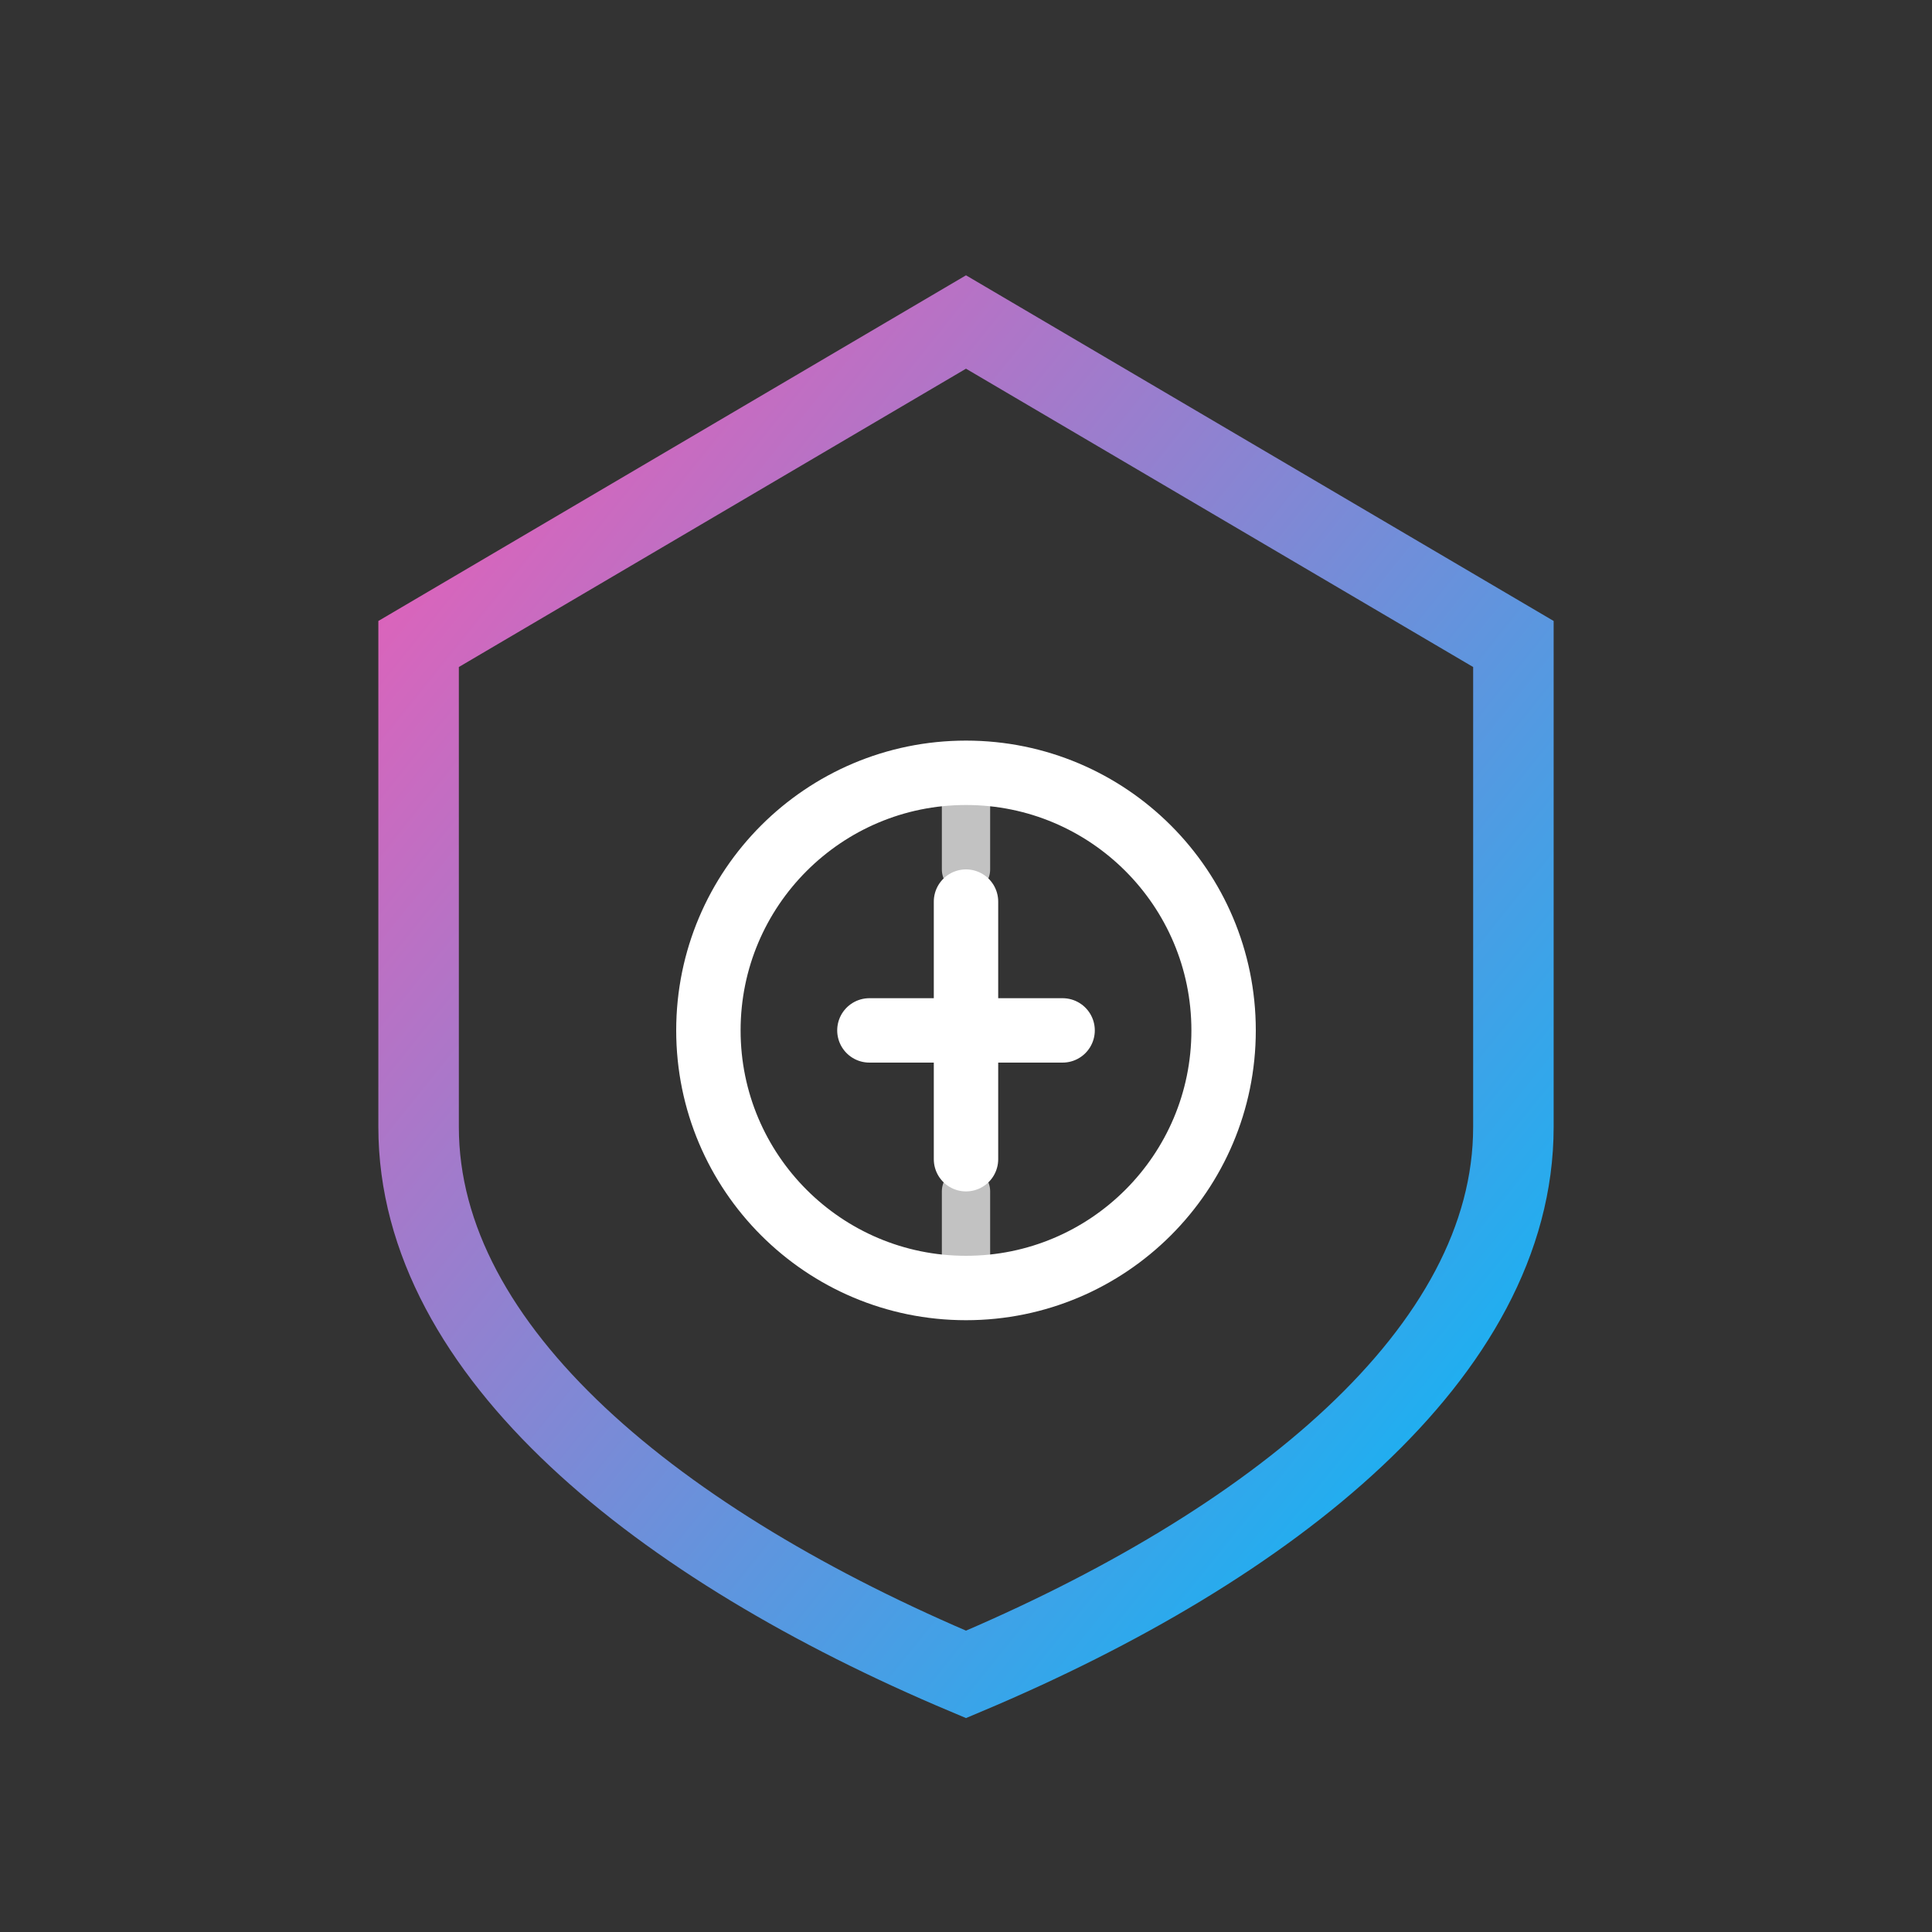 <svg xmlns="http://www.w3.org/2000/svg" width="60" height="60" viewBox="0 0 60 60">
  <rect x="0" y="0" width="60" height="60" fill="#333333" stroke="none"/>
  <defs>
    <linearGradient id="icon-gradient" x1="0%" y1="0%" x2="100%" y2="100%">
      <stop offset="0%" stop-color="#F15BB5" />
      <stop offset="100%" stop-color="#00BBF9" />
    </linearGradient>
  </defs>
  <path d="M30,10 L47,20 L47,35 C47,42 39.5,48 30,52 C20.5,48 13,42 13,35 L13,20 L30,10 Z" fill="none" stroke="url(#icon-gradient)" stroke-width="2.5" />
  <circle cx="30" cy="32" r="8" fill="none" stroke="#FFFFFF" stroke-width="2" />
  <path d="M30,28 L30,36 M27,32 L33,32" stroke="#FFFFFF" stroke-width="2" stroke-linecap="round" />
  <path d="M30,24 L30,27 M30,37 L30,40" stroke="#FFFFFF" stroke-width="1.5" stroke-opacity="0.7" stroke-linecap="round" />
</svg> 